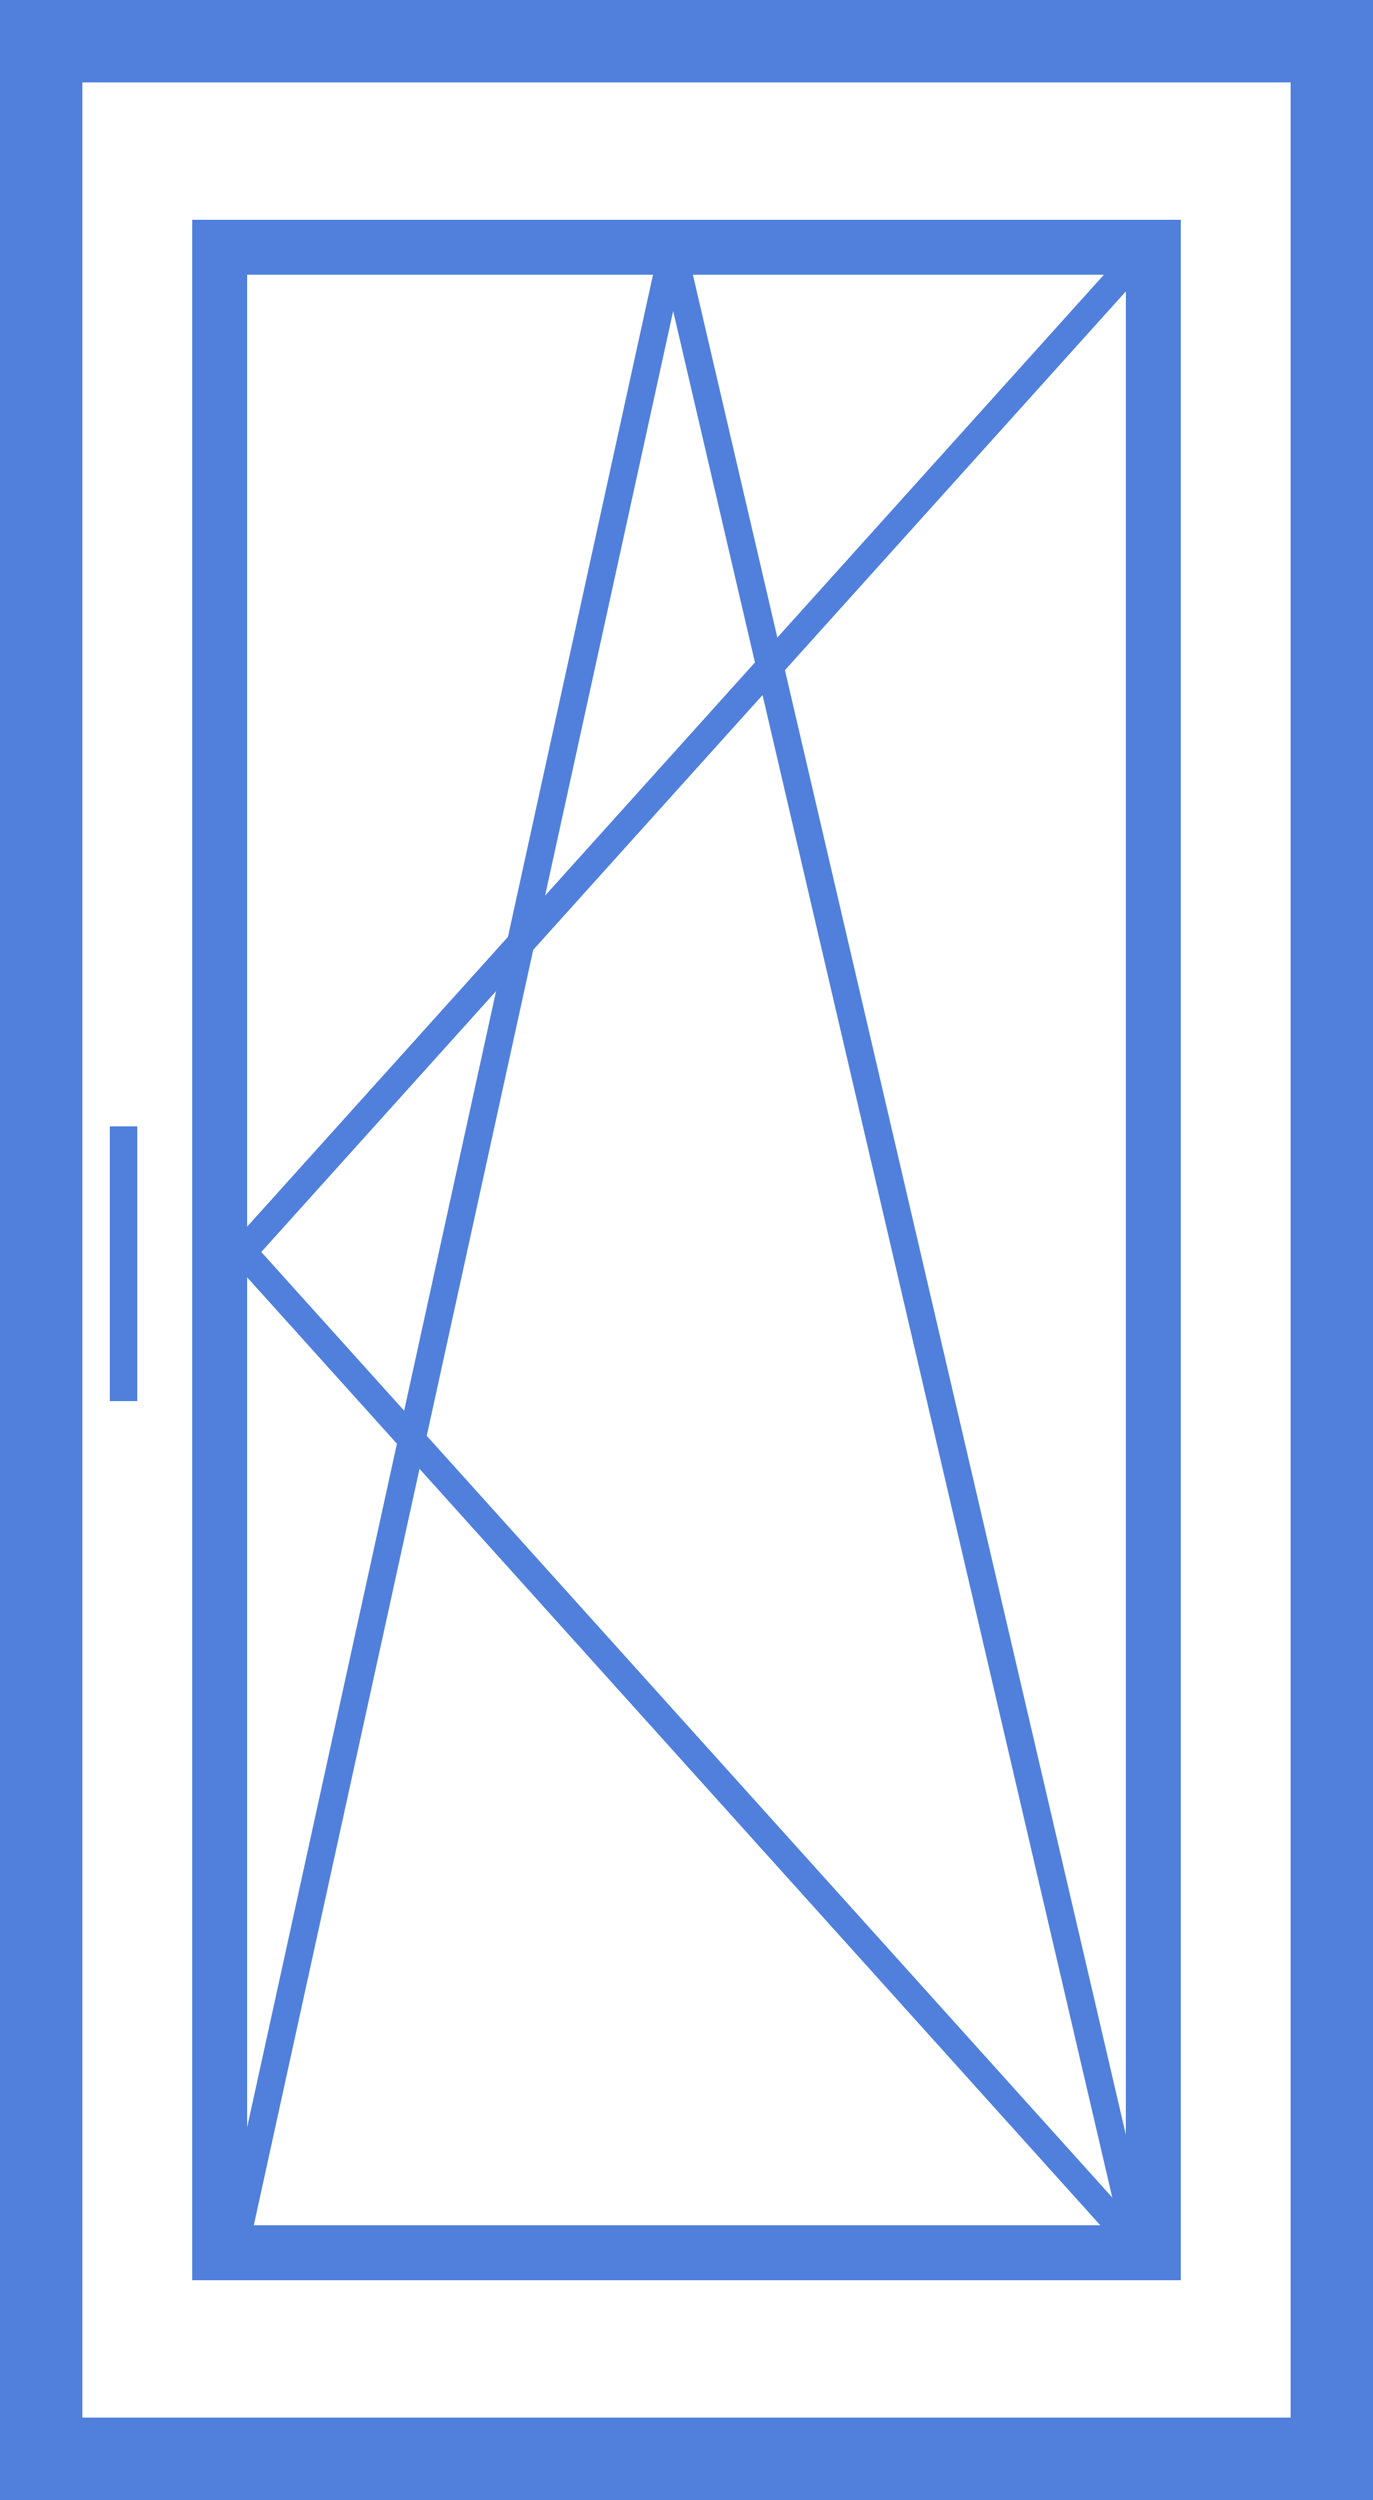 <svg width="50" height="91" viewBox="0 0 50 91" fill="none" xmlns="http://www.w3.org/2000/svg">
<rect x="1.5" y="1.5" width="47" height="88" stroke="#5080DC" stroke-width="3"/>
<rect x="8" y="9" width="34" height="73" stroke="#5080DC" stroke-width="2"/>
<line x1="42.372" y1="8.335" x2="8.915" y2="45.492" stroke="#5080DC"/>
<line x1="24.488" y1="9.107" x2="8.488" y2="82.107" stroke="#5080DC"/>
<line x1="41.513" y1="82.113" x2="24.513" y2="9.113" stroke="#5080DC"/>
<line y1="-0.5" x2="50" y2="-0.5" transform="matrix(0.669 0.743 0.743 -0.669 9 45)" stroke="#5080DC"/>
<line x1="4.5" y1="41" x2="4.5" y2="51" stroke="#5080DC"/>
</svg>
